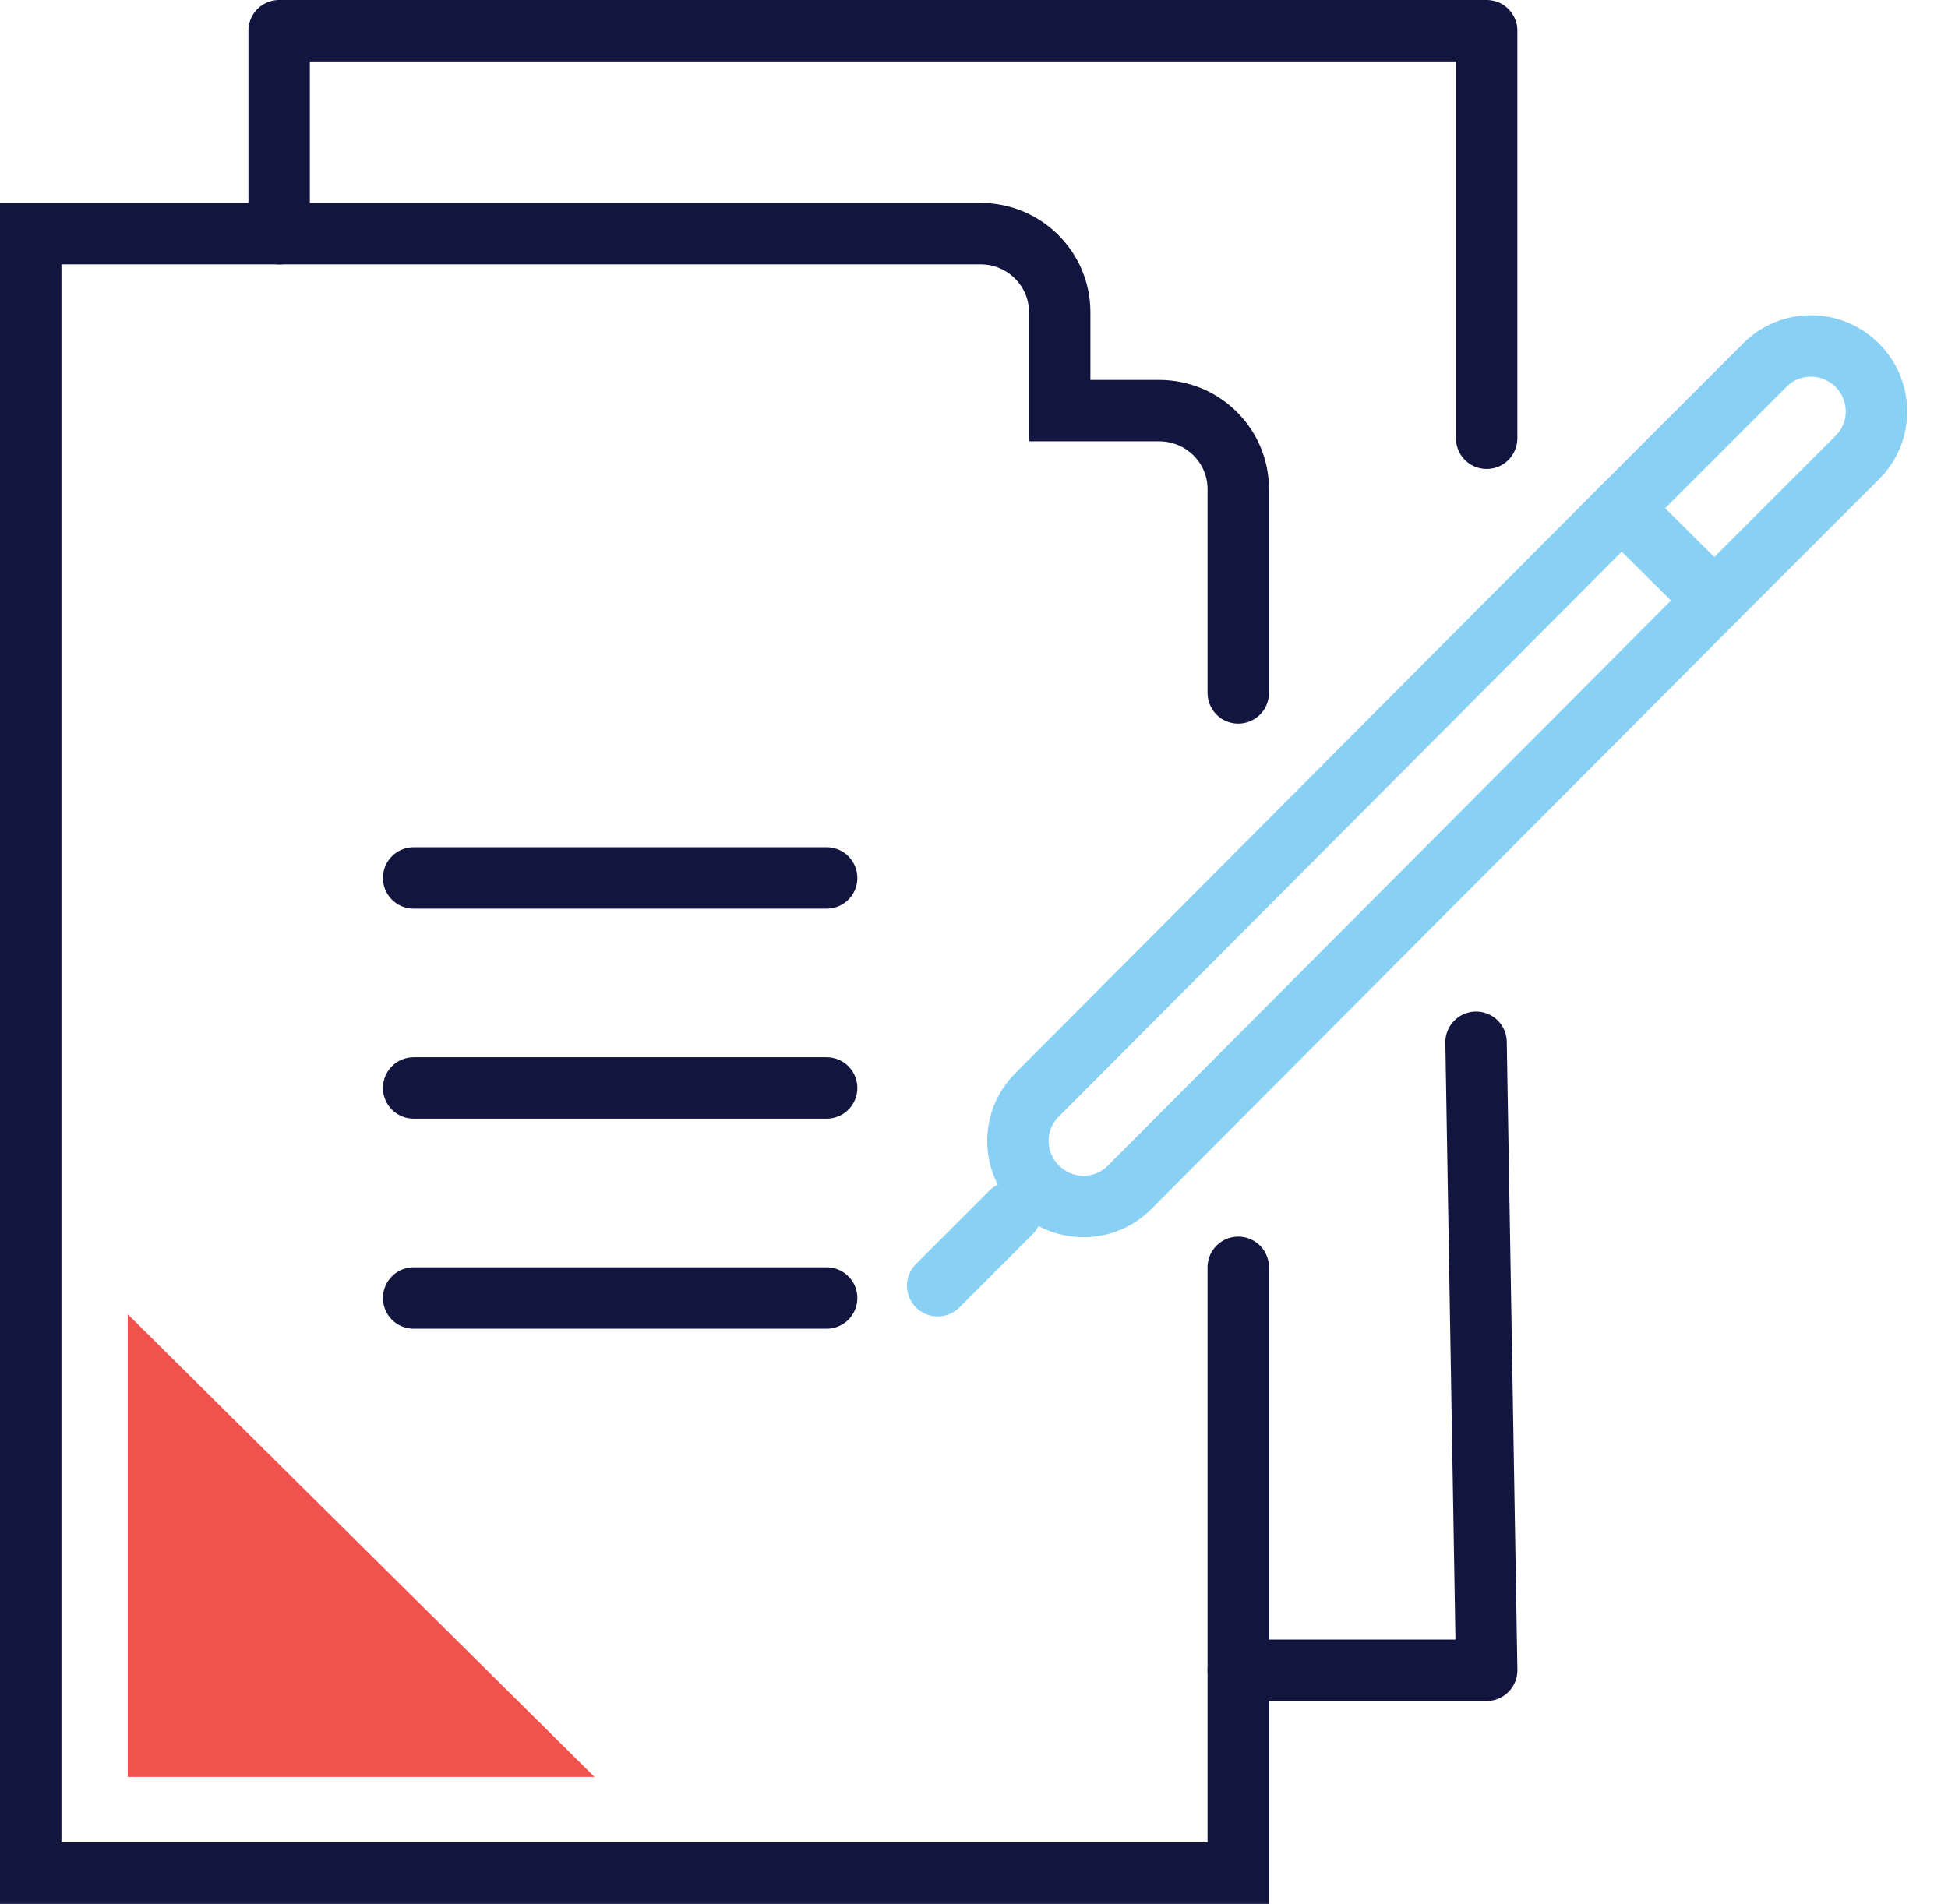<?xml version="1.0" encoding="UTF-8"?>
<svg width="53.911px" height="52.7px" viewBox="0 0 53.911 52.7" version="1.1" xmlns="http://www.w3.org/2000/svg" xmlns:xlink="http://www.w3.org/1999/xlink">
    <title>icon-3-consentement</title>
    <g id="Infographics" stroke="none" stroke-width="1" fill="none" fill-rule="evenodd">
        <g id="Infographic-Deroulement-essai-clinique" transform="translate(-375.15, -1636.15)">
            <g id="Group-2-Copy-32" transform="translate(346, 1609)">
                <g id="icon-3-consentement" transform="translate(22, 22)">
                    <rect id="Rectangle" x="0" y="0" width="64" height="64"></rect>
                    <g id="Group-27" transform="translate(8, 6)">
                        <polyline id="Stroke-3" stroke="#12153E" stroke-width="1.7" stroke-linecap="round" stroke-linejoin="round" points="40.293 11.281 40.293 0 6.875 0 6.875 5.618"></polyline>
                        <polyline id="Stroke-5" stroke="#12153E" stroke-width="1.7" stroke-linecap="round" stroke-linejoin="round" points="33.419 45.383 40.294 45.383 40 28"></polyline>
                        <path d="M33.419,34.23 L33.419,51 L24.776,51 L0,51 L0,5.617 L26.287,5.617 C27.497,5.617 28.477,6.591 28.477,7.789 L28.477,10.516 L31.228,10.516 C32.439,10.516 33.419,11.488 33.419,12.688 L33.419,18.33" id="Stroke-1" stroke="#12153E" stroke-width="1.7" stroke-linecap="round"></path>
                        <line x1="10.598" y1="23.452" x2="22.027" y2="23.452" id="Stroke-7" stroke="#12153E" stroke-width="1.7" stroke-linecap="round"></line>
                        <line x1="10.598" y1="29.265" x2="22.027" y2="29.265" id="Stroke-9" stroke="#12153E" stroke-width="1.7" stroke-linecap="round"></line>
                        <line x1="10.598" y1="35.079" x2="22.027" y2="35.079" id="Stroke-11" stroke="#12153E" stroke-width="1.7" stroke-linecap="round"></line>
                        <g id="Group-5" transform="translate(37.832, 22.006) rotate(45) translate(-37.832, -22.006) translate(36, 4)" stroke="#89D1F4" stroke-linecap="round" stroke-linejoin="round" stroke-width="1.7">
                            <line x1="1.833" y1="33.145" x2="1.833" y2="36.012" id="Stroke-6"></line>
                            <path d="M1.86,32.138 C2.858,32.133 3.665,31.329 3.663,30.34 L3.62,7.398 L0,7.412 L0.043,30.345 C0.045,31.339 0.86,32.142 1.86,32.138 Z" id="Stroke-2"></path>
                            <path d="M0.001,7.398 L0.001,1.794 C0.001,0.804 0.811,0 1.81,0 C2.809,0 3.619,0.804 3.619,1.794 L3.619,7.398" id="Stroke-4"></path>
                        </g>
                        <polygon id="Fill-19" fill="#F0524D" points="15.603 48.336 2.687 35.53 2.687 48.336"></polygon>
                    </g>
                </g>
            </g>
        </g>
    </g>
</svg>